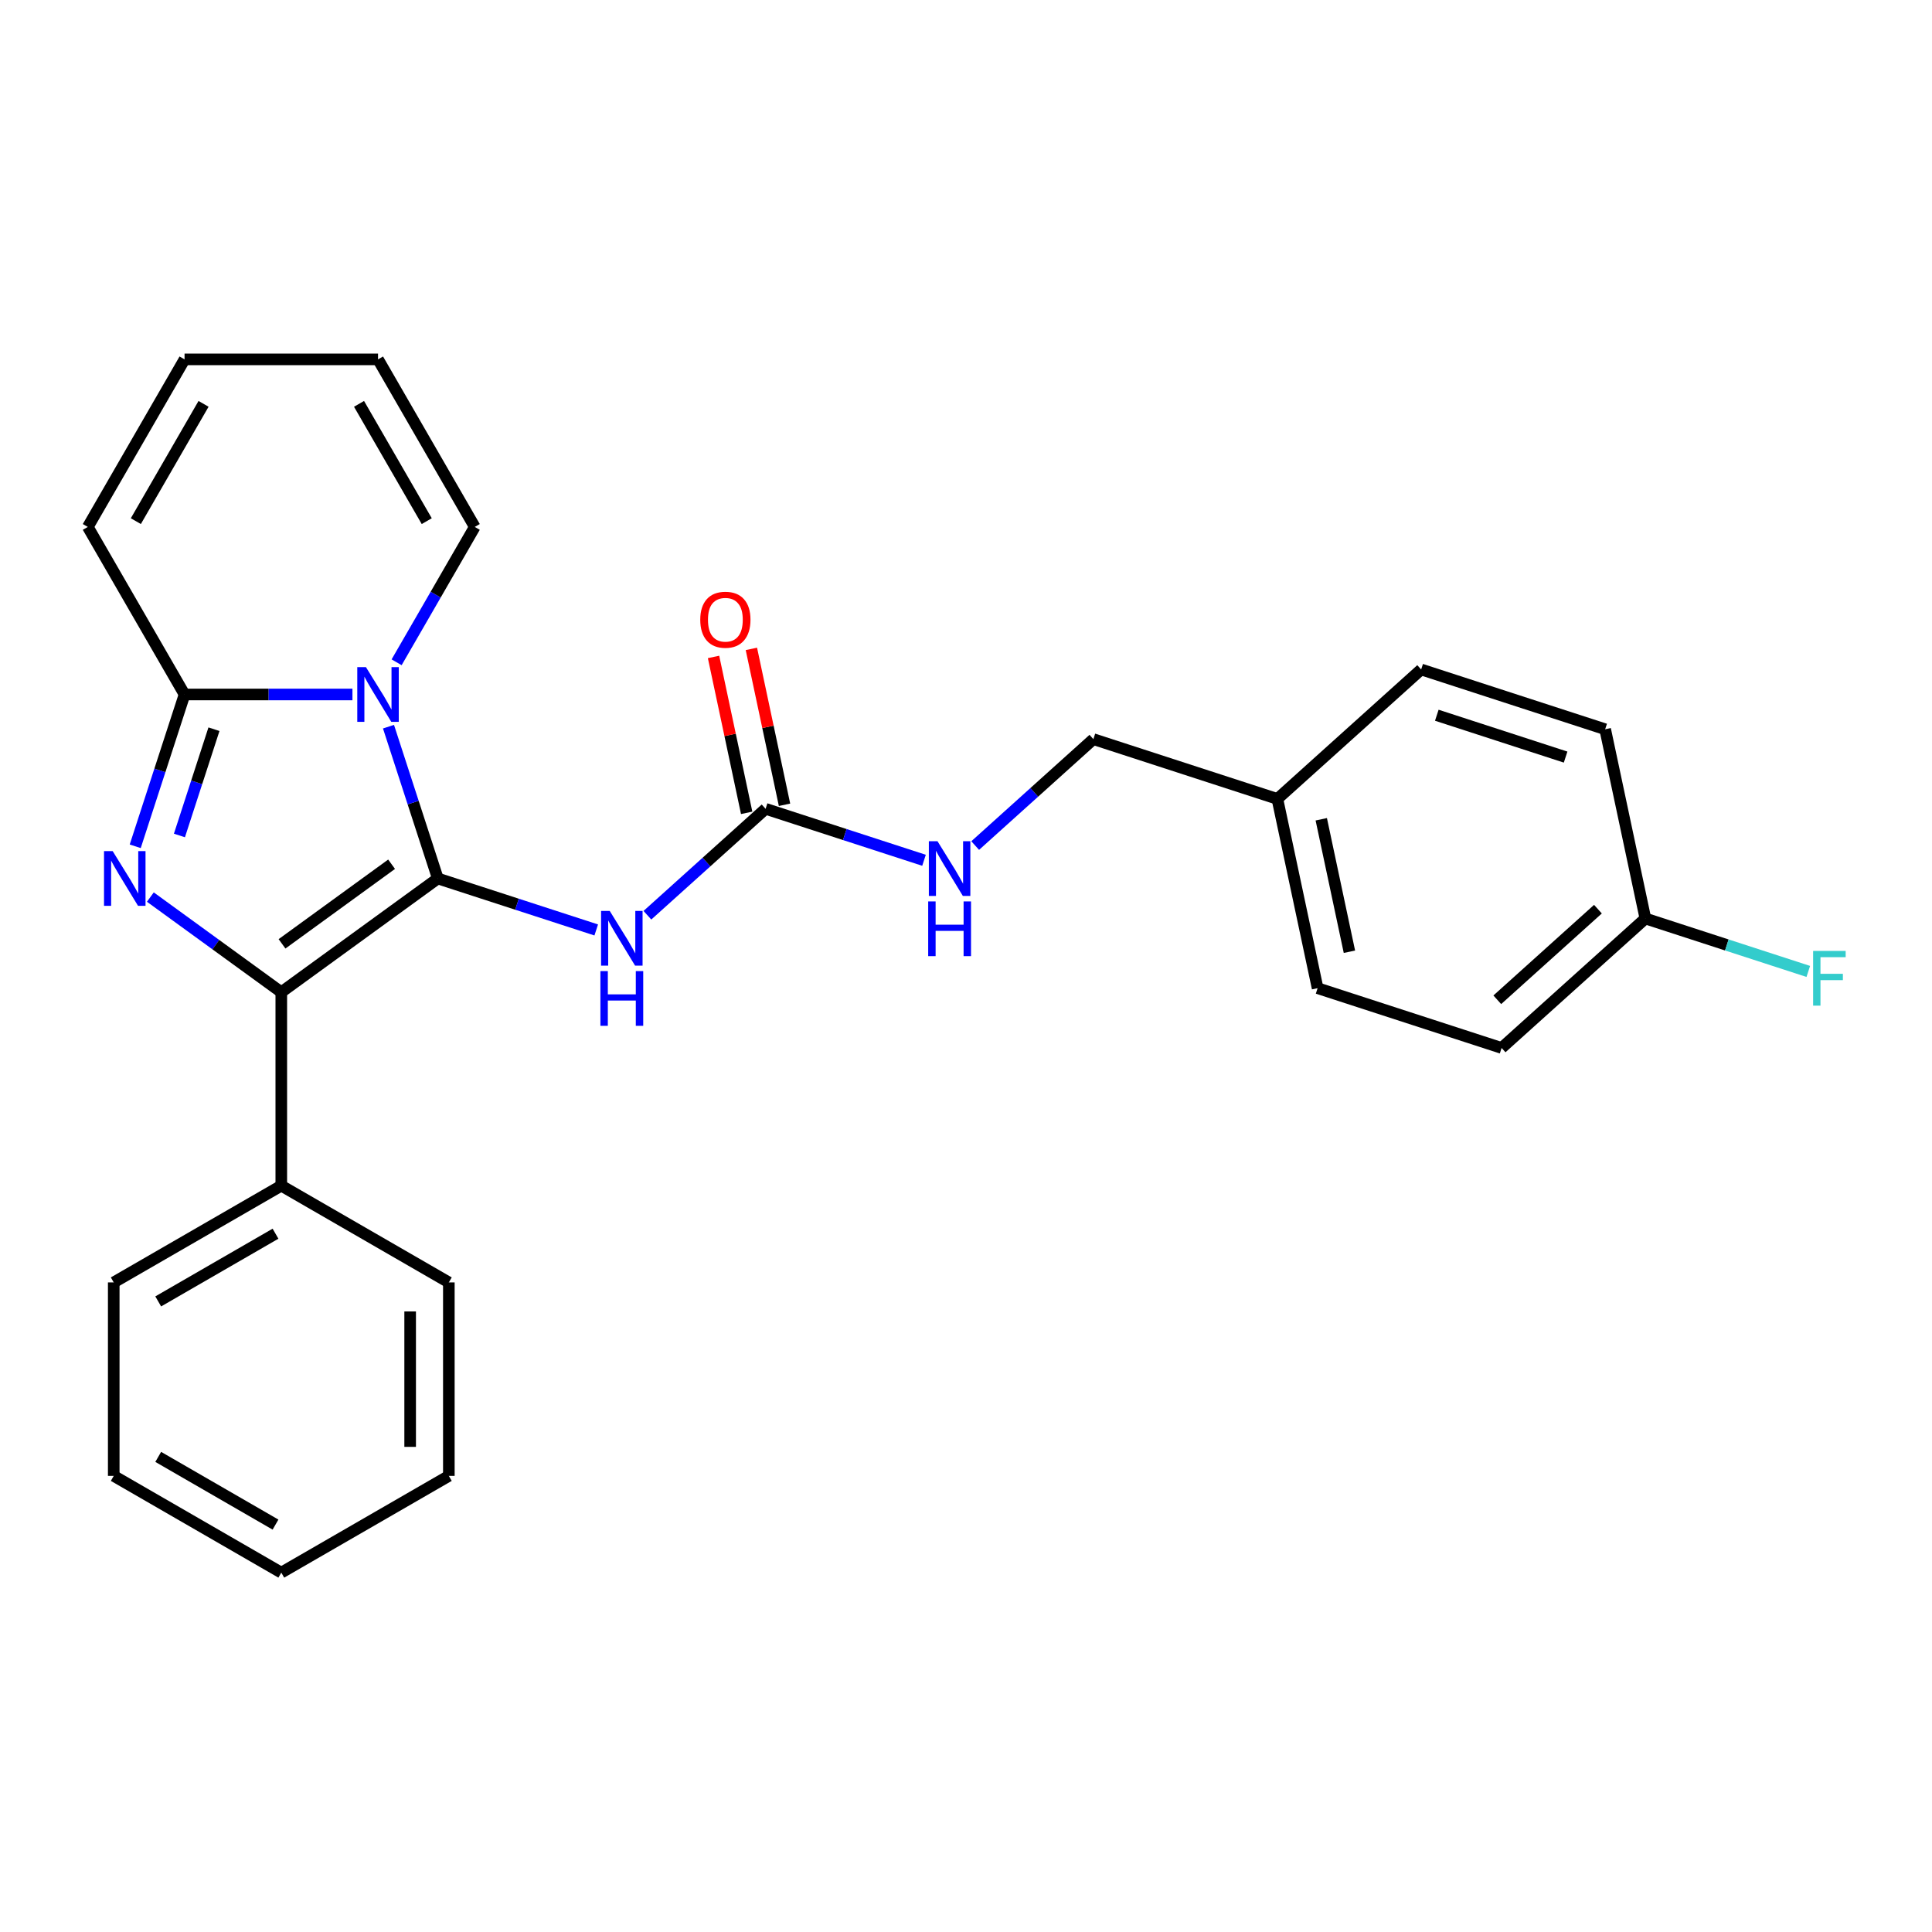 <?xml version='1.0' encoding='iso-8859-1'?>
<svg version='1.1' baseProfile='full'
              xmlns='http://www.w3.org/2000/svg'
                      xmlns:rdkit='http://www.rdkit.org/xml'
                      xmlns:xlink='http://www.w3.org/1999/xlink'
                  xml:space='preserve'
width='1000px' height='1000px' viewBox='0 0 1000 1000'>
<!-- END OF HEADER -->
<rect style='opacity:1.0;fill:#FFFFFF;stroke:none' width='1000' height='1000' x='0' y='0'> </rect>
<path class='bond-0' d='M 226.612,454.702 L 213.846,415.414' style='fill:none;fill-rule:evenodd;stroke:#000000;stroke-width:6px;stroke-linecap:butt;stroke-linejoin:miter;stroke-opacity:1' />
<path class='bond-0' d='M 213.846,415.414 L 201.081,376.126' style='fill:none;fill-rule:evenodd;stroke:#0000FF;stroke-width:6px;stroke-linecap:butt;stroke-linejoin:miter;stroke-opacity:1' />
<path class='bond-2' d='M 226.612,454.702 L 145.596,513.564' style='fill:none;fill-rule:evenodd;stroke:#000000;stroke-width:6px;stroke-linecap:butt;stroke-linejoin:miter;stroke-opacity:1' />
<path class='bond-2' d='M 202.687,447.328 L 145.976,488.531' style='fill:none;fill-rule:evenodd;stroke:#000000;stroke-width:6px;stroke-linecap:butt;stroke-linejoin:miter;stroke-opacity:1' />
<path class='bond-4' d='M 226.612,454.702 L 267.61,468.023' style='fill:none;fill-rule:evenodd;stroke:#000000;stroke-width:6px;stroke-linecap:butt;stroke-linejoin:miter;stroke-opacity:1' />
<path class='bond-4' d='M 267.61,468.023 L 308.608,481.344' style='fill:none;fill-rule:evenodd;stroke:#0000FF;stroke-width:6px;stroke-linecap:butt;stroke-linejoin:miter;stroke-opacity:1' />
<path class='bond-3' d='M 182.423,359.462 L 138.974,359.462' style='fill:none;fill-rule:evenodd;stroke:#0000FF;stroke-width:6px;stroke-linecap:butt;stroke-linejoin:miter;stroke-opacity:1' />
<path class='bond-3' d='M 138.974,359.462 L 95.525,359.462' style='fill:none;fill-rule:evenodd;stroke:#000000;stroke-width:6px;stroke-linecap:butt;stroke-linejoin:miter;stroke-opacity:1' />
<path class='bond-6' d='M 205.287,342.799 L 225.512,307.768' style='fill:none;fill-rule:evenodd;stroke:#0000FF;stroke-width:6px;stroke-linecap:butt;stroke-linejoin:miter;stroke-opacity:1' />
<path class='bond-6' d='M 225.512,307.768 L 245.737,272.737' style='fill:none;fill-rule:evenodd;stroke:#000000;stroke-width:6px;stroke-linecap:butt;stroke-linejoin:miter;stroke-opacity:1' />
<path class='bond-1' d='M 77.823,464.324 L 111.71,488.944' style='fill:none;fill-rule:evenodd;stroke:#0000FF;stroke-width:6px;stroke-linecap:butt;stroke-linejoin:miter;stroke-opacity:1' />
<path class='bond-1' d='M 111.71,488.944 L 145.596,513.564' style='fill:none;fill-rule:evenodd;stroke:#000000;stroke-width:6px;stroke-linecap:butt;stroke-linejoin:miter;stroke-opacity:1' />
<path class='bond-26' d='M 69.994,438.039 L 82.76,398.75' style='fill:none;fill-rule:evenodd;stroke:#0000FF;stroke-width:6px;stroke-linecap:butt;stroke-linejoin:miter;stroke-opacity:1' />
<path class='bond-26' d='M 82.76,398.75 L 95.525,359.462' style='fill:none;fill-rule:evenodd;stroke:#000000;stroke-width:6px;stroke-linecap:butt;stroke-linejoin:miter;stroke-opacity:1' />
<path class='bond-26' d='M 92.872,432.441 L 101.808,404.939' style='fill:none;fill-rule:evenodd;stroke:#0000FF;stroke-width:6px;stroke-linecap:butt;stroke-linejoin:miter;stroke-opacity:1' />
<path class='bond-26' d='M 101.808,404.939 L 110.744,377.438' style='fill:none;fill-rule:evenodd;stroke:#000000;stroke-width:6px;stroke-linecap:butt;stroke-linejoin:miter;stroke-opacity:1' />
<path class='bond-8' d='M 145.596,513.564 L 145.596,613.705' style='fill:none;fill-rule:evenodd;stroke:#000000;stroke-width:6px;stroke-linecap:butt;stroke-linejoin:miter;stroke-opacity:1' />
<path class='bond-7' d='M 95.525,359.462 L 45.455,272.737' style='fill:none;fill-rule:evenodd;stroke:#000000;stroke-width:6px;stroke-linecap:butt;stroke-linejoin:miter;stroke-opacity:1' />
<path class='bond-5' d='M 335.096,473.723 L 365.684,446.181' style='fill:none;fill-rule:evenodd;stroke:#0000FF;stroke-width:6px;stroke-linecap:butt;stroke-linejoin:miter;stroke-opacity:1' />
<path class='bond-5' d='M 365.684,446.181 L 396.272,418.64' style='fill:none;fill-rule:evenodd;stroke:#000000;stroke-width:6px;stroke-linecap:butt;stroke-linejoin:miter;stroke-opacity:1' />
<path class='bond-9' d='M 396.272,418.64 L 437.27,431.961' style='fill:none;fill-rule:evenodd;stroke:#000000;stroke-width:6px;stroke-linecap:butt;stroke-linejoin:miter;stroke-opacity:1' />
<path class='bond-9' d='M 437.27,431.961 L 478.268,445.282' style='fill:none;fill-rule:evenodd;stroke:#0000FF;stroke-width:6px;stroke-linecap:butt;stroke-linejoin:miter;stroke-opacity:1' />
<path class='bond-10' d='M 406.067,416.558 L 397.491,376.213' style='fill:none;fill-rule:evenodd;stroke:#000000;stroke-width:6px;stroke-linecap:butt;stroke-linejoin:miter;stroke-opacity:1' />
<path class='bond-10' d='M 397.491,376.213 L 388.916,335.868' style='fill:none;fill-rule:evenodd;stroke:#FF0000;stroke-width:6px;stroke-linecap:butt;stroke-linejoin:miter;stroke-opacity:1' />
<path class='bond-10' d='M 386.476,420.722 L 377.901,380.377' style='fill:none;fill-rule:evenodd;stroke:#000000;stroke-width:6px;stroke-linecap:butt;stroke-linejoin:miter;stroke-opacity:1' />
<path class='bond-10' d='M 377.901,380.377 L 369.325,340.032' style='fill:none;fill-rule:evenodd;stroke:#FF0000;stroke-width:6px;stroke-linecap:butt;stroke-linejoin:miter;stroke-opacity:1' />
<path class='bond-11' d='M 245.737,272.737 L 195.667,186.012' style='fill:none;fill-rule:evenodd;stroke:#000000;stroke-width:6px;stroke-linecap:butt;stroke-linejoin:miter;stroke-opacity:1' />
<path class='bond-11' d='M 220.882,269.743 L 185.832,209.035' style='fill:none;fill-rule:evenodd;stroke:#000000;stroke-width:6px;stroke-linecap:butt;stroke-linejoin:miter;stroke-opacity:1' />
<path class='bond-27' d='M 45.455,272.737 L 95.525,186.012' style='fill:none;fill-rule:evenodd;stroke:#000000;stroke-width:6px;stroke-linecap:butt;stroke-linejoin:miter;stroke-opacity:1' />
<path class='bond-27' d='M 70.31,269.743 L 105.36,209.035' style='fill:none;fill-rule:evenodd;stroke:#000000;stroke-width:6px;stroke-linecap:butt;stroke-linejoin:miter;stroke-opacity:1' />
<path class='bond-21' d='M 145.596,613.705 L 58.871,663.776' style='fill:none;fill-rule:evenodd;stroke:#000000;stroke-width:6px;stroke-linecap:butt;stroke-linejoin:miter;stroke-opacity:1' />
<path class='bond-21' d='M 142.601,638.561 L 81.894,673.61' style='fill:none;fill-rule:evenodd;stroke:#000000;stroke-width:6px;stroke-linecap:butt;stroke-linejoin:miter;stroke-opacity:1' />
<path class='bond-22' d='M 145.596,613.705 L 232.321,663.776' style='fill:none;fill-rule:evenodd;stroke:#000000;stroke-width:6px;stroke-linecap:butt;stroke-linejoin:miter;stroke-opacity:1' />
<path class='bond-13' d='M 504.755,437.661 L 535.343,410.119' style='fill:none;fill-rule:evenodd;stroke:#0000FF;stroke-width:6px;stroke-linecap:butt;stroke-linejoin:miter;stroke-opacity:1' />
<path class='bond-13' d='M 535.343,410.119 L 565.931,382.578' style='fill:none;fill-rule:evenodd;stroke:#000000;stroke-width:6px;stroke-linecap:butt;stroke-linejoin:miter;stroke-opacity:1' />
<path class='bond-12' d='M 195.667,186.012 L 95.525,186.012' style='fill:none;fill-rule:evenodd;stroke:#000000;stroke-width:6px;stroke-linecap:butt;stroke-linejoin:miter;stroke-opacity:1' />
<path class='bond-15' d='M 565.931,382.578 L 661.171,413.523' style='fill:none;fill-rule:evenodd;stroke:#000000;stroke-width:6px;stroke-linecap:butt;stroke-linejoin:miter;stroke-opacity:1' />
<path class='bond-14' d='M 851.651,475.414 L 777.232,542.421' style='fill:none;fill-rule:evenodd;stroke:#000000;stroke-width:6px;stroke-linecap:butt;stroke-linejoin:miter;stroke-opacity:1' />
<path class='bond-14' d='M 827.087,470.581 L 774.993,517.486' style='fill:none;fill-rule:evenodd;stroke:#000000;stroke-width:6px;stroke-linecap:butt;stroke-linejoin:miter;stroke-opacity:1' />
<path class='bond-16' d='M 851.651,475.414 L 893.81,489.112' style='fill:none;fill-rule:evenodd;stroke:#000000;stroke-width:6px;stroke-linecap:butt;stroke-linejoin:miter;stroke-opacity:1' />
<path class='bond-16' d='M 893.81,489.112 L 935.968,502.81' style='fill:none;fill-rule:evenodd;stroke:#33CCCC;stroke-width:6px;stroke-linecap:butt;stroke-linejoin:miter;stroke-opacity:1' />
<path class='bond-29' d='M 851.651,475.414 L 830.831,377.461' style='fill:none;fill-rule:evenodd;stroke:#000000;stroke-width:6px;stroke-linecap:butt;stroke-linejoin:miter;stroke-opacity:1' />
<path class='bond-19' d='M 661.171,413.523 L 735.591,346.515' style='fill:none;fill-rule:evenodd;stroke:#000000;stroke-width:6px;stroke-linecap:butt;stroke-linejoin:miter;stroke-opacity:1' />
<path class='bond-20' d='M 661.171,413.523 L 681.992,511.476' style='fill:none;fill-rule:evenodd;stroke:#000000;stroke-width:6px;stroke-linecap:butt;stroke-linejoin:miter;stroke-opacity:1' />
<path class='bond-20' d='M 683.885,424.052 L 698.459,492.619' style='fill:none;fill-rule:evenodd;stroke:#000000;stroke-width:6px;stroke-linecap:butt;stroke-linejoin:miter;stroke-opacity:1' />
<path class='bond-17' d='M 830.831,377.461 L 735.591,346.515' style='fill:none;fill-rule:evenodd;stroke:#000000;stroke-width:6px;stroke-linecap:butt;stroke-linejoin:miter;stroke-opacity:1' />
<path class='bond-17' d='M 810.356,391.867 L 743.688,370.205' style='fill:none;fill-rule:evenodd;stroke:#000000;stroke-width:6px;stroke-linecap:butt;stroke-linejoin:miter;stroke-opacity:1' />
<path class='bond-18' d='M 777.232,542.421 L 681.992,511.476' style='fill:none;fill-rule:evenodd;stroke:#000000;stroke-width:6px;stroke-linecap:butt;stroke-linejoin:miter;stroke-opacity:1' />
<path class='bond-24' d='M 58.871,663.776 L 58.871,763.917' style='fill:none;fill-rule:evenodd;stroke:#000000;stroke-width:6px;stroke-linecap:butt;stroke-linejoin:miter;stroke-opacity:1' />
<path class='bond-23' d='M 232.321,663.776 L 232.321,763.917' style='fill:none;fill-rule:evenodd;stroke:#000000;stroke-width:6px;stroke-linecap:butt;stroke-linejoin:miter;stroke-opacity:1' />
<path class='bond-23' d='M 212.293,678.797 L 212.293,748.896' style='fill:none;fill-rule:evenodd;stroke:#000000;stroke-width:6px;stroke-linecap:butt;stroke-linejoin:miter;stroke-opacity:1' />
<path class='bond-25' d='M 232.321,763.917 L 145.596,813.988' style='fill:none;fill-rule:evenodd;stroke:#000000;stroke-width:6px;stroke-linecap:butt;stroke-linejoin:miter;stroke-opacity:1' />
<path class='bond-28' d='M 58.871,763.917 L 145.596,813.988' style='fill:none;fill-rule:evenodd;stroke:#000000;stroke-width:6px;stroke-linecap:butt;stroke-linejoin:miter;stroke-opacity:1' />
<path class='bond-28' d='M 81.894,754.083 L 142.601,789.132' style='fill:none;fill-rule:evenodd;stroke:#000000;stroke-width:6px;stroke-linecap:butt;stroke-linejoin:miter;stroke-opacity:1' />
<path  class='atom-1' d='M 189.407 345.302
L 198.687 360.302
Q 199.607 361.782, 201.087 364.462
Q 202.567 367.142, 202.647 367.302
L 202.647 345.302
L 206.407 345.302
L 206.407 373.622
L 202.527 373.622
L 192.567 357.222
Q 191.407 355.302, 190.167 353.102
Q 188.967 350.902, 188.607 350.222
L 188.607 373.622
L 184.927 373.622
L 184.927 345.302
L 189.407 345.302
' fill='#0000FF'/>
<path  class='atom-2' d='M 58.32 440.542
L 67.6 455.542
Q 68.52 457.022, 70 459.702
Q 71.48 462.382, 71.56 462.542
L 71.56 440.542
L 75.32 440.542
L 75.32 468.862
L 71.44 468.862
L 61.48 452.462
Q 60.32 450.542, 59.08 448.342
Q 57.88 446.142, 57.52 445.462
L 57.52 468.862
L 53.84 468.862
L 53.84 440.542
L 58.32 440.542
' fill='#0000FF'/>
<path  class='atom-5' d='M 315.592 471.488
L 324.872 486.488
Q 325.792 487.968, 327.272 490.648
Q 328.752 493.328, 328.832 493.488
L 328.832 471.488
L 332.592 471.488
L 332.592 499.808
L 328.712 499.808
L 318.752 483.408
Q 317.592 481.488, 316.352 479.288
Q 315.152 477.088, 314.792 476.408
L 314.792 499.808
L 311.112 499.808
L 311.112 471.488
L 315.592 471.488
' fill='#0000FF'/>
<path  class='atom-5' d='M 310.772 502.64
L 314.612 502.64
L 314.612 514.68
L 329.092 514.68
L 329.092 502.64
L 332.932 502.64
L 332.932 530.96
L 329.092 530.96
L 329.092 517.88
L 314.612 517.88
L 314.612 530.96
L 310.772 530.96
L 310.772 502.64
' fill='#0000FF'/>
<path  class='atom-10' d='M 485.252 435.425
L 494.532 450.425
Q 495.452 451.905, 496.932 454.585
Q 498.412 457.265, 498.492 457.425
L 498.492 435.425
L 502.252 435.425
L 502.252 463.745
L 498.372 463.745
L 488.412 447.345
Q 487.252 445.425, 486.012 443.225
Q 484.812 441.025, 484.452 440.345
L 484.452 463.745
L 480.772 463.745
L 480.772 435.425
L 485.252 435.425
' fill='#0000FF'/>
<path  class='atom-10' d='M 480.432 466.577
L 484.272 466.577
L 484.272 478.617
L 498.752 478.617
L 498.752 466.577
L 502.592 466.577
L 502.592 494.897
L 498.752 494.897
L 498.752 481.817
L 484.272 481.817
L 484.272 494.897
L 480.432 494.897
L 480.432 466.577
' fill='#0000FF'/>
<path  class='atom-11' d='M 362.451 320.767
Q 362.451 313.967, 365.811 310.167
Q 369.171 306.367, 375.451 306.367
Q 381.731 306.367, 385.091 310.167
Q 388.451 313.967, 388.451 320.767
Q 388.451 327.647, 385.051 331.567
Q 381.651 335.447, 375.451 335.447
Q 369.211 335.447, 365.811 331.567
Q 362.451 327.687, 362.451 320.767
M 375.451 332.247
Q 379.771 332.247, 382.091 329.367
Q 384.451 326.447, 384.451 320.767
Q 384.451 315.207, 382.091 312.407
Q 379.771 309.567, 375.451 309.567
Q 371.131 309.567, 368.771 312.367
Q 366.451 315.167, 366.451 320.767
Q 366.451 326.487, 368.771 329.367
Q 371.131 332.247, 375.451 332.247
' fill='#FF0000'/>
<path  class='atom-17' d='M 938.471 492.199
L 955.311 492.199
L 955.311 495.439
L 942.271 495.439
L 942.271 504.039
L 953.871 504.039
L 953.871 507.319
L 942.271 507.319
L 942.271 520.519
L 938.471 520.519
L 938.471 492.199
' fill='#33CCCC'/>
</svg>
